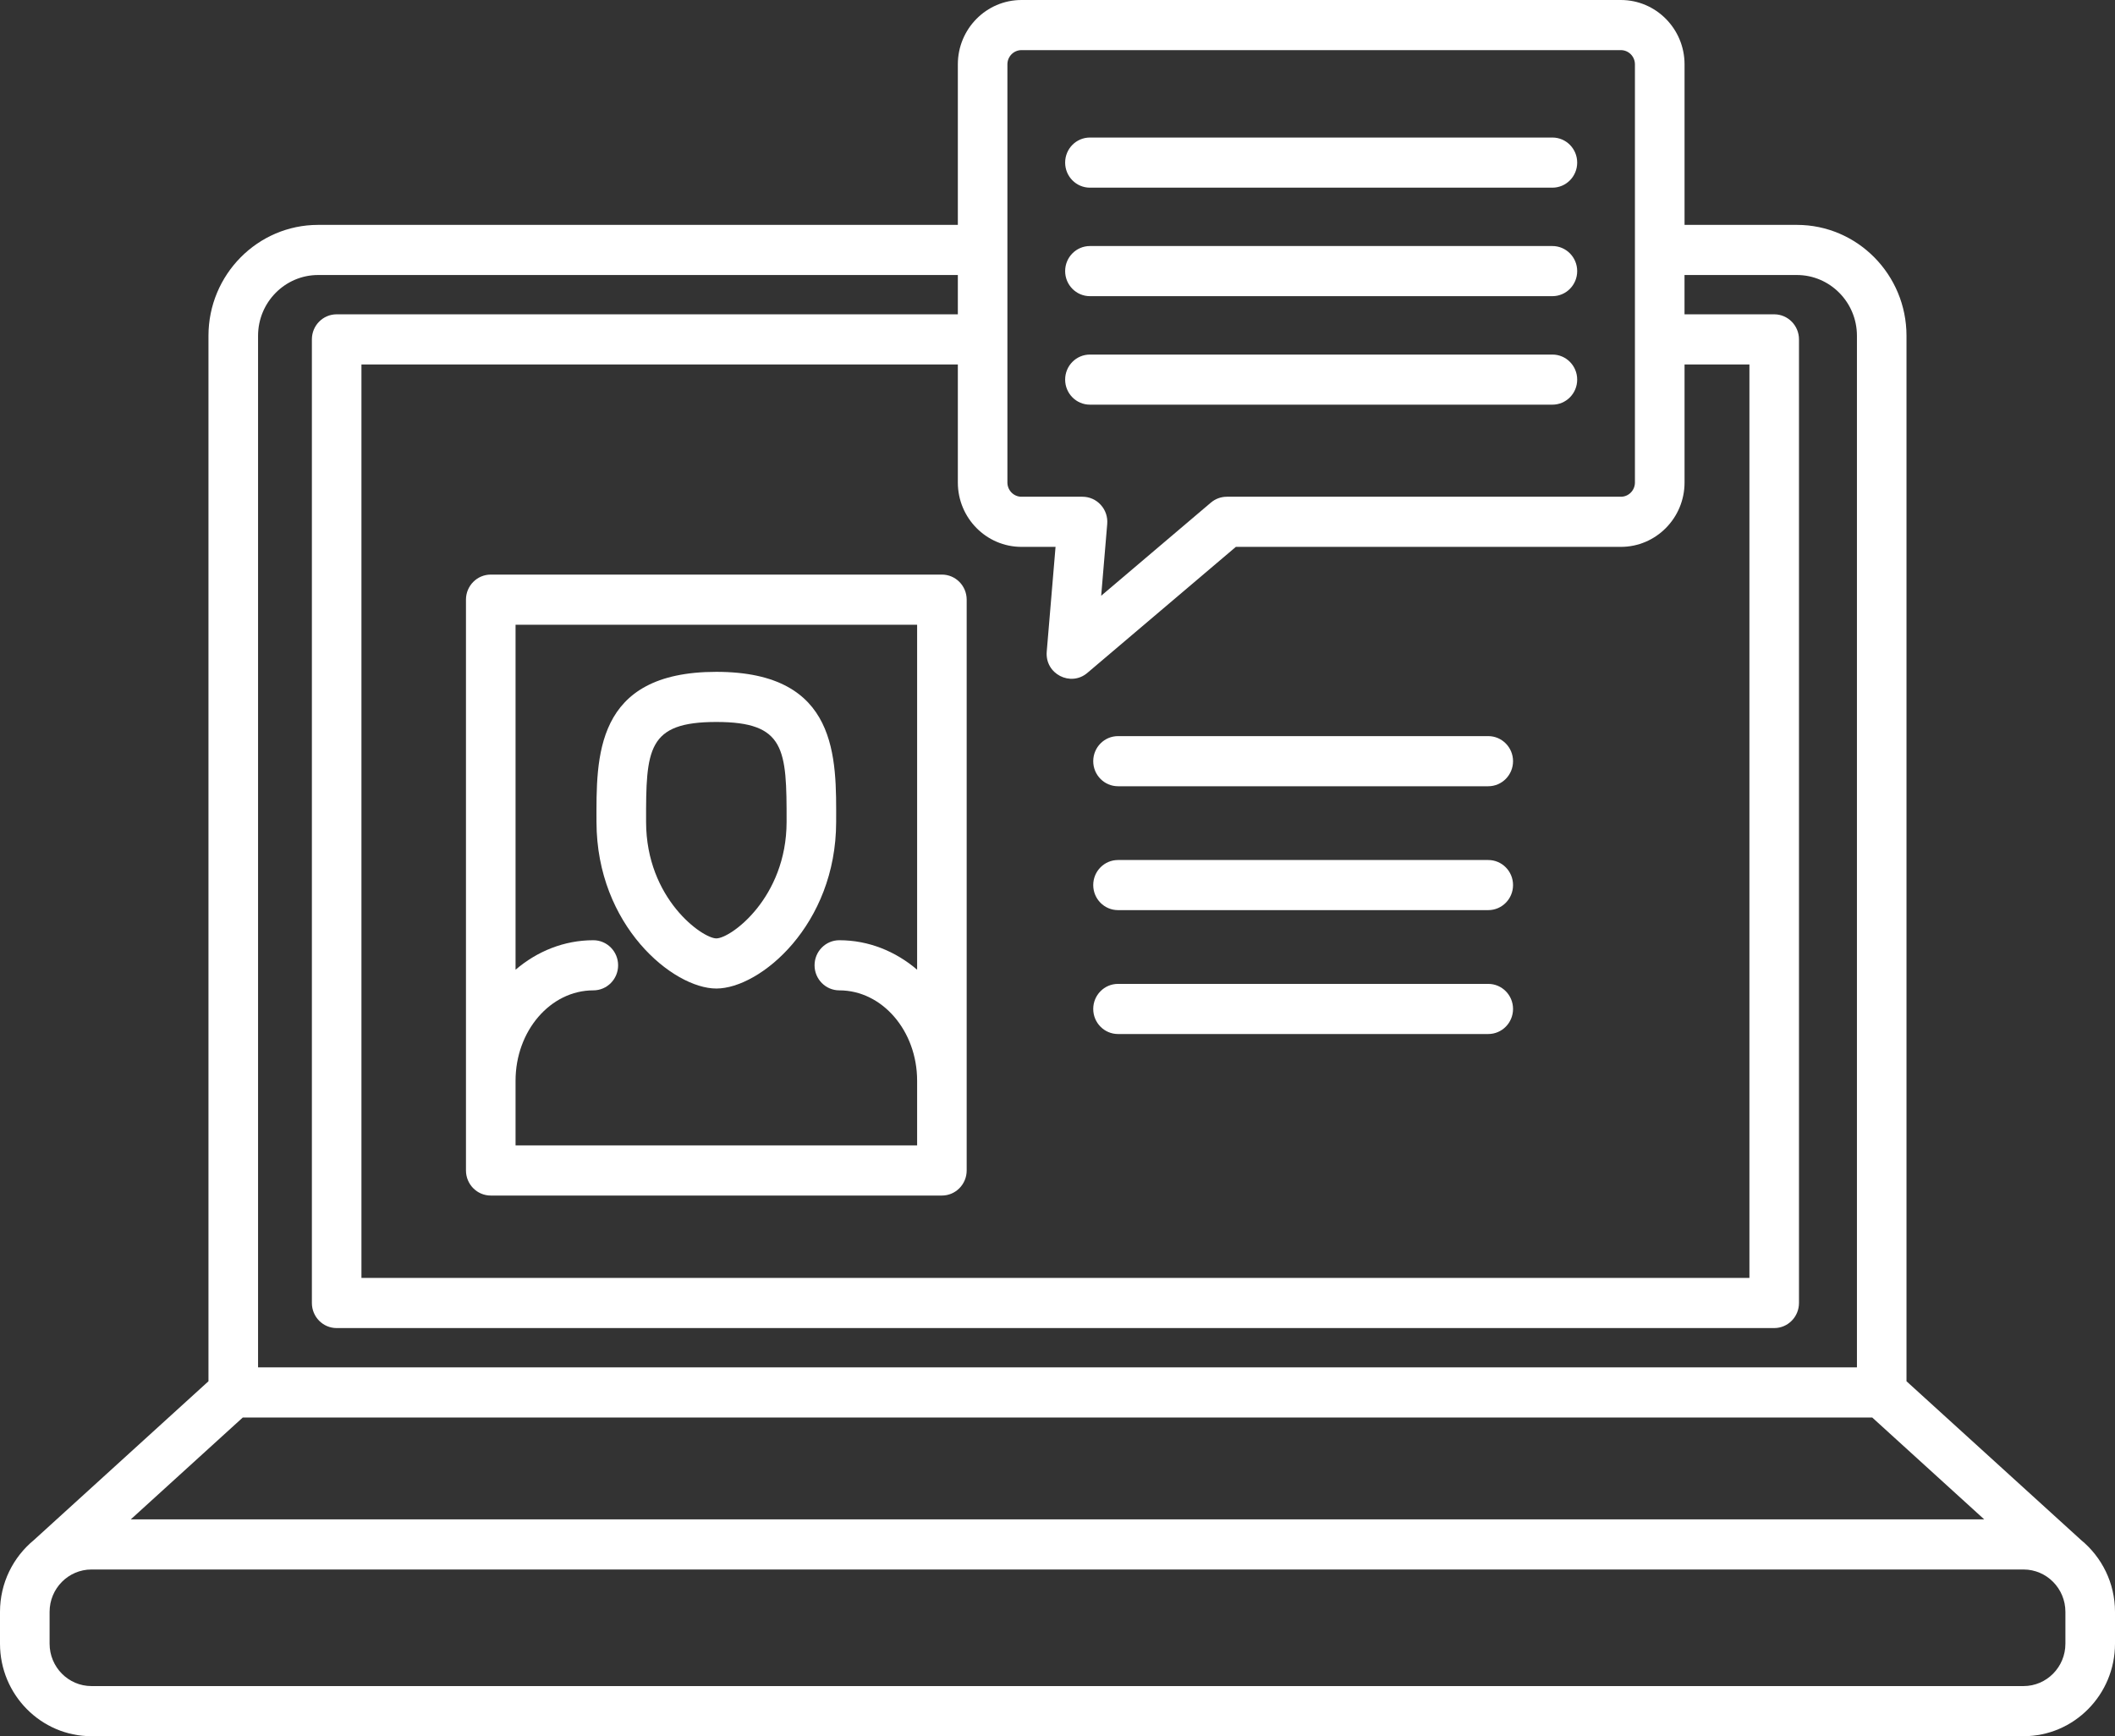 <svg width="67" height="55" viewBox="0 0 67 55" fill="none" xmlns="http://www.w3.org/2000/svg">
<rect x="0" y="0" width="67" height="55" fill="#333333" stroke="none"/>
<path d="M65.929 48.789L60.395 43.756V10.637C60.395 8.7 58.838 7.124 56.923 7.124H53.364V2.038C53.364 0.914 52.459 0 51.347 0H32.359C31.247 0 30.343 0.914 30.343 2.038V7.124H10.078C8.162 7.124 6.604 8.7 6.604 10.637V43.756L1.071 48.789C0.418 49.327 0 50.145 0 51.061V52.07C0 53.686 1.3 55 2.897 55H64.103C65.7 55 67 53.686 67 52.07V51.061C67 50.145 66.582 49.327 65.929 48.789ZM31.913 2.038C31.913 1.79 32.113 1.588 32.358 1.588H51.347C51.593 1.588 51.792 1.79 51.792 2.038V15.285C51.792 15.534 51.593 15.736 51.347 15.736H38.864C38.679 15.736 38.5 15.802 38.359 15.922L34.884 18.872L35.075 16.598C35.094 16.375 35.02 16.156 34.87 15.993C34.722 15.829 34.512 15.736 34.292 15.736H32.358C32.113 15.736 31.913 15.533 31.913 15.285V2.038ZM32.359 17.324H33.438L33.159 20.641C33.099 21.351 33.918 21.766 34.446 21.316L39.15 17.324H51.347C52.459 17.324 53.364 16.41 53.364 15.285V11.545H55.419V40.483H11.45V11.545H30.343V15.285C30.343 16.41 31.247 17.324 32.359 17.324ZM8.175 10.637C8.175 9.576 9.029 8.712 10.078 8.712H30.343V9.957H10.665C10.231 9.957 9.88 10.312 9.88 10.751V41.276C9.88 41.716 10.231 42.071 10.665 42.071H56.204C56.638 42.071 56.989 41.715 56.989 41.276V10.751C56.989 10.312 56.637 9.957 56.204 9.957H53.363V8.712H56.922C57.971 8.712 58.825 9.575 58.825 10.637V43.316H8.175V10.637ZM7.691 44.904H59.309L62.857 48.131H4.143L7.691 44.904ZM65.429 52.07C65.429 52.81 64.834 53.412 64.103 53.412H2.897C2.166 53.412 1.571 52.81 1.571 52.07V51.061C1.571 50.321 2.166 49.719 2.897 49.719H64.103C64.835 49.719 65.429 50.321 65.429 51.061V52.07Z" fill="white"/>
<path d="M22.692 31.315C24.082 31.315 26.485 29.299 26.488 26.04C26.493 24.021 26.575 21.283 22.692 21.283C18.816 21.283 18.892 24.01 18.896 26.039C18.9 29.327 21.327 31.315 22.692 31.315ZM22.692 22.871C24.878 22.871 24.922 23.727 24.918 26.037C24.916 28.441 23.149 29.727 22.692 29.727C22.256 29.727 20.469 28.476 20.467 26.036C20.462 23.728 20.507 22.871 22.692 22.871Z" fill="white"/>
<path d="M15.546 18.202C15.113 18.202 14.761 18.558 14.761 18.996C14.761 21.325 14.761 34.497 14.761 37.078C14.761 37.517 15.113 37.873 15.546 37.873H29.838C30.272 37.873 30.623 37.517 30.623 37.078C30.623 34.903 30.623 21.153 30.623 18.996C30.623 18.558 30.272 18.202 29.838 18.202H15.546ZM29.053 30.719C28.371 30.136 27.517 29.785 26.589 29.785C26.155 29.785 25.804 30.14 25.804 30.579C25.804 31.017 26.155 31.373 26.589 31.373C27.948 31.373 29.053 32.657 29.053 34.236V36.284H16.332V34.236C16.332 32.657 17.437 31.373 18.796 31.373C19.23 31.373 19.581 31.017 19.581 30.579C19.581 30.14 19.23 29.785 18.796 29.785C17.868 29.785 17.014 30.136 16.332 30.719V19.791H29.053V30.719Z" fill="white"/>
<path d="M35.417 24.907H47.146C47.579 24.907 47.931 24.551 47.931 24.113C47.931 23.675 47.579 23.319 47.146 23.319H35.417C34.983 23.319 34.632 23.675 34.632 24.113C34.632 24.551 34.983 24.907 35.417 24.907Z" fill="white"/>
<path d="M35.417 28.831H47.146C47.579 28.831 47.931 28.476 47.931 28.037C47.931 27.599 47.579 27.244 47.146 27.244H35.417C34.983 27.244 34.632 27.599 34.632 28.037C34.632 28.476 34.983 28.831 35.417 28.831Z" fill="white"/>
<path d="M35.417 32.756H47.146C47.579 32.756 47.931 32.401 47.931 31.962C47.931 31.523 47.579 31.168 47.146 31.168H35.417C34.983 31.168 34.632 31.524 34.632 31.962C34.632 32.401 34.983 32.756 35.417 32.756Z" fill="white"/>
<path d="M34.527 5.945H49.178C49.612 5.945 49.963 5.589 49.963 5.151C49.963 4.712 49.612 4.357 49.178 4.357H34.527C34.093 4.357 33.742 4.712 33.742 5.151C33.742 5.589 34.093 5.945 34.527 5.945Z" fill="white"/>
<path d="M34.527 9.382H49.178C49.612 9.382 49.963 9.026 49.963 8.588C49.963 8.15 49.612 7.794 49.178 7.794H34.527C34.093 7.794 33.742 8.15 33.742 8.588C33.742 9.026 34.093 9.382 34.527 9.382Z" fill="white"/>
<path d="M34.527 12.819H49.178C49.612 12.819 49.963 12.464 49.963 12.025C49.963 11.587 49.612 11.232 49.178 11.232H34.527C34.093 11.232 33.742 11.587 33.742 12.025C33.742 12.464 34.093 12.819 34.527 12.819Z" fill="white"/>
</svg>
